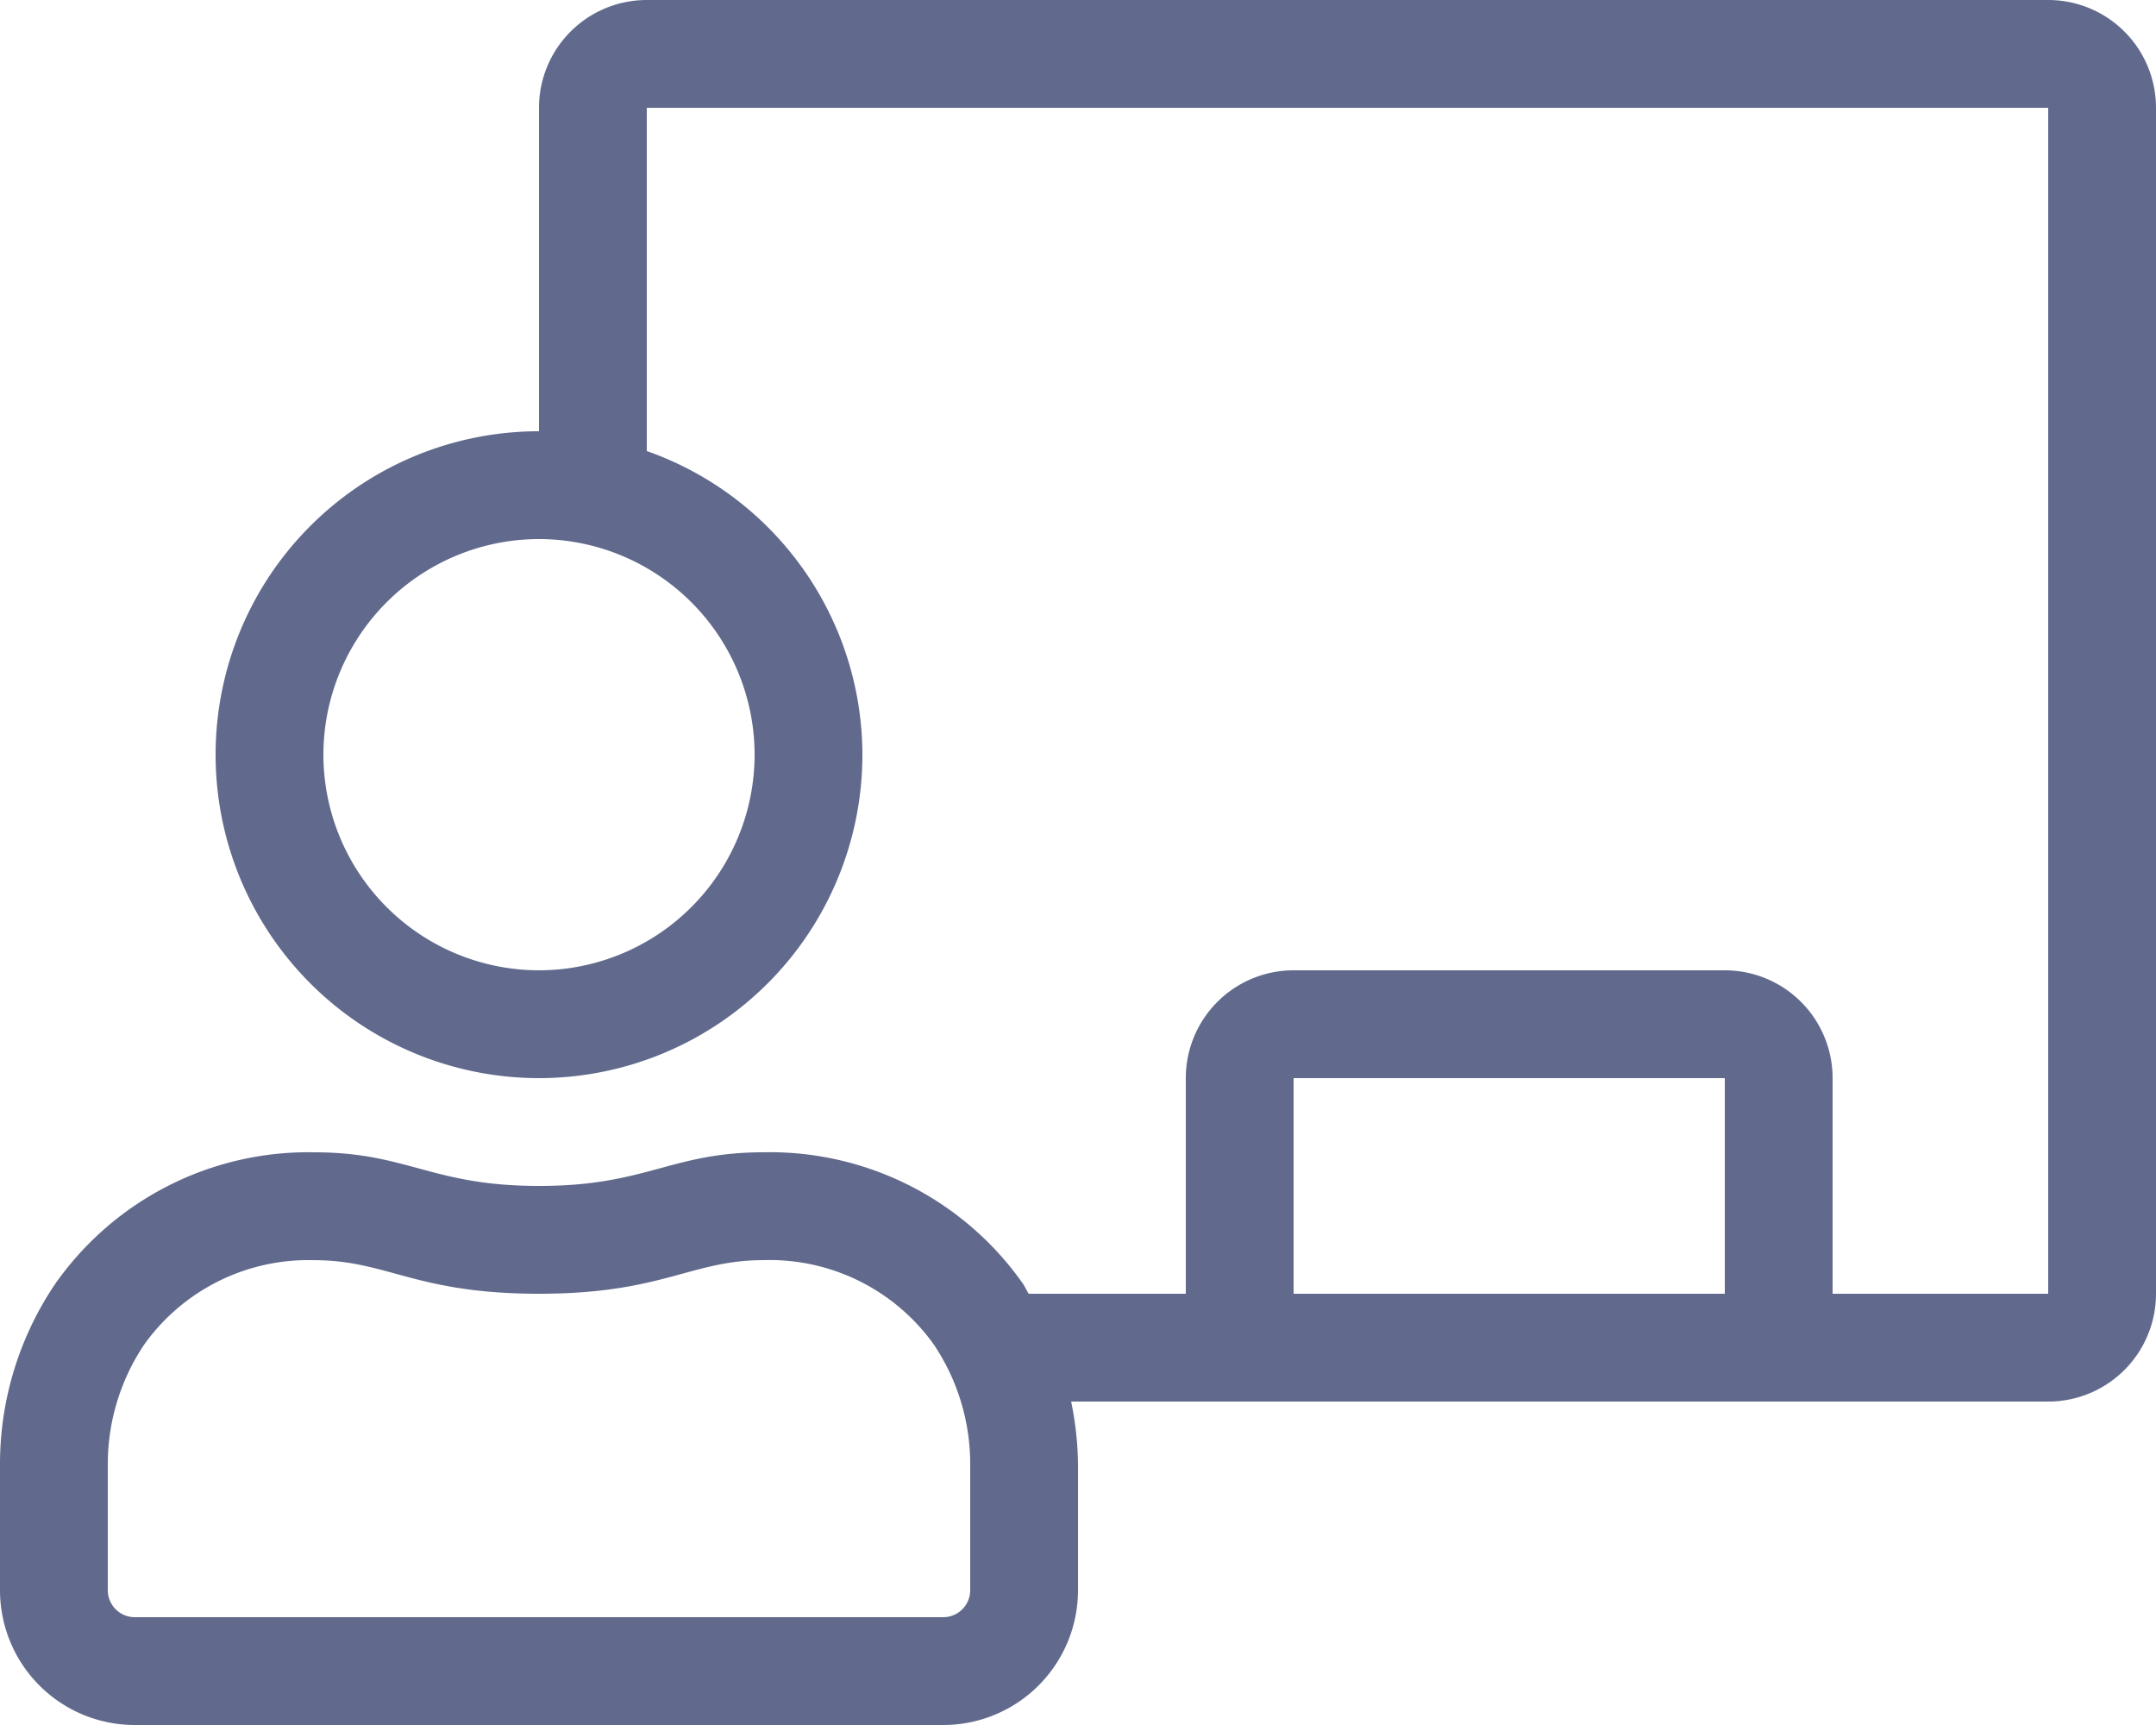 <svg xmlns="http://www.w3.org/2000/svg" width="70" height="56" viewBox="0 0 70 56">
  <path id="teacher" d="M-3.5-49H-49a3.5,3.5,0,0,0-3.5,3.5V-35A10.5,10.5,0,0,0-63-24.5,10.5,10.5,0,0,0-52.5-14,10.5,10.5,0,0,0-42-24.5a10.469,10.469,0,0,0-7-9.857V-45.5H-3.5V-7h-7v-7A3.5,3.5,0,0,0-14-17.5H-28A3.5,3.5,0,0,0-31.5-14v7h-5.1c-.065-.1-.113-.214-.18-.315a10.038,10.038,0,0,0-8.411-4.278c-3.04,0-3.8,1.093-7.305,1.093s-4.26-1.092-7.305-1.092a10.035,10.035,0,0,0-8.411,4.278A10.445,10.445,0,0,0-70-1.458V2.625A4.375,4.375,0,0,0-65.625,7h26.25A4.375,4.375,0,0,0-35,2.625V-1.458A10.48,10.48,0,0,0-35.223-3.5H-3.5A3.5,3.5,0,0,0,0-7V-45.5A3.5,3.5,0,0,0-3.5-49Zm-42,24.5a7.008,7.008,0,0,1-7,7,7.008,7.008,0,0,1-7-7,7.008,7.008,0,0,1,7-7,7.008,7.008,0,0,1,7,7Zm7,27.125a.876.876,0,0,1-.875.875h-26.25a.876.876,0,0,1-.875-.875V-1.458a6.958,6.958,0,0,1,1.187-3.9A6.549,6.549,0,0,1-59.805-8.09c2.384,0,3.28,1.09,7.305,1.09s4.923-1.092,7.305-1.092A6.55,6.55,0,0,1-39.687-5.36,6.958,6.958,0,0,1-38.5-1.46ZM-14-7H-28v-7h14Z" transform="translate(70 49)" fill="#616a8d"/>
</svg>
